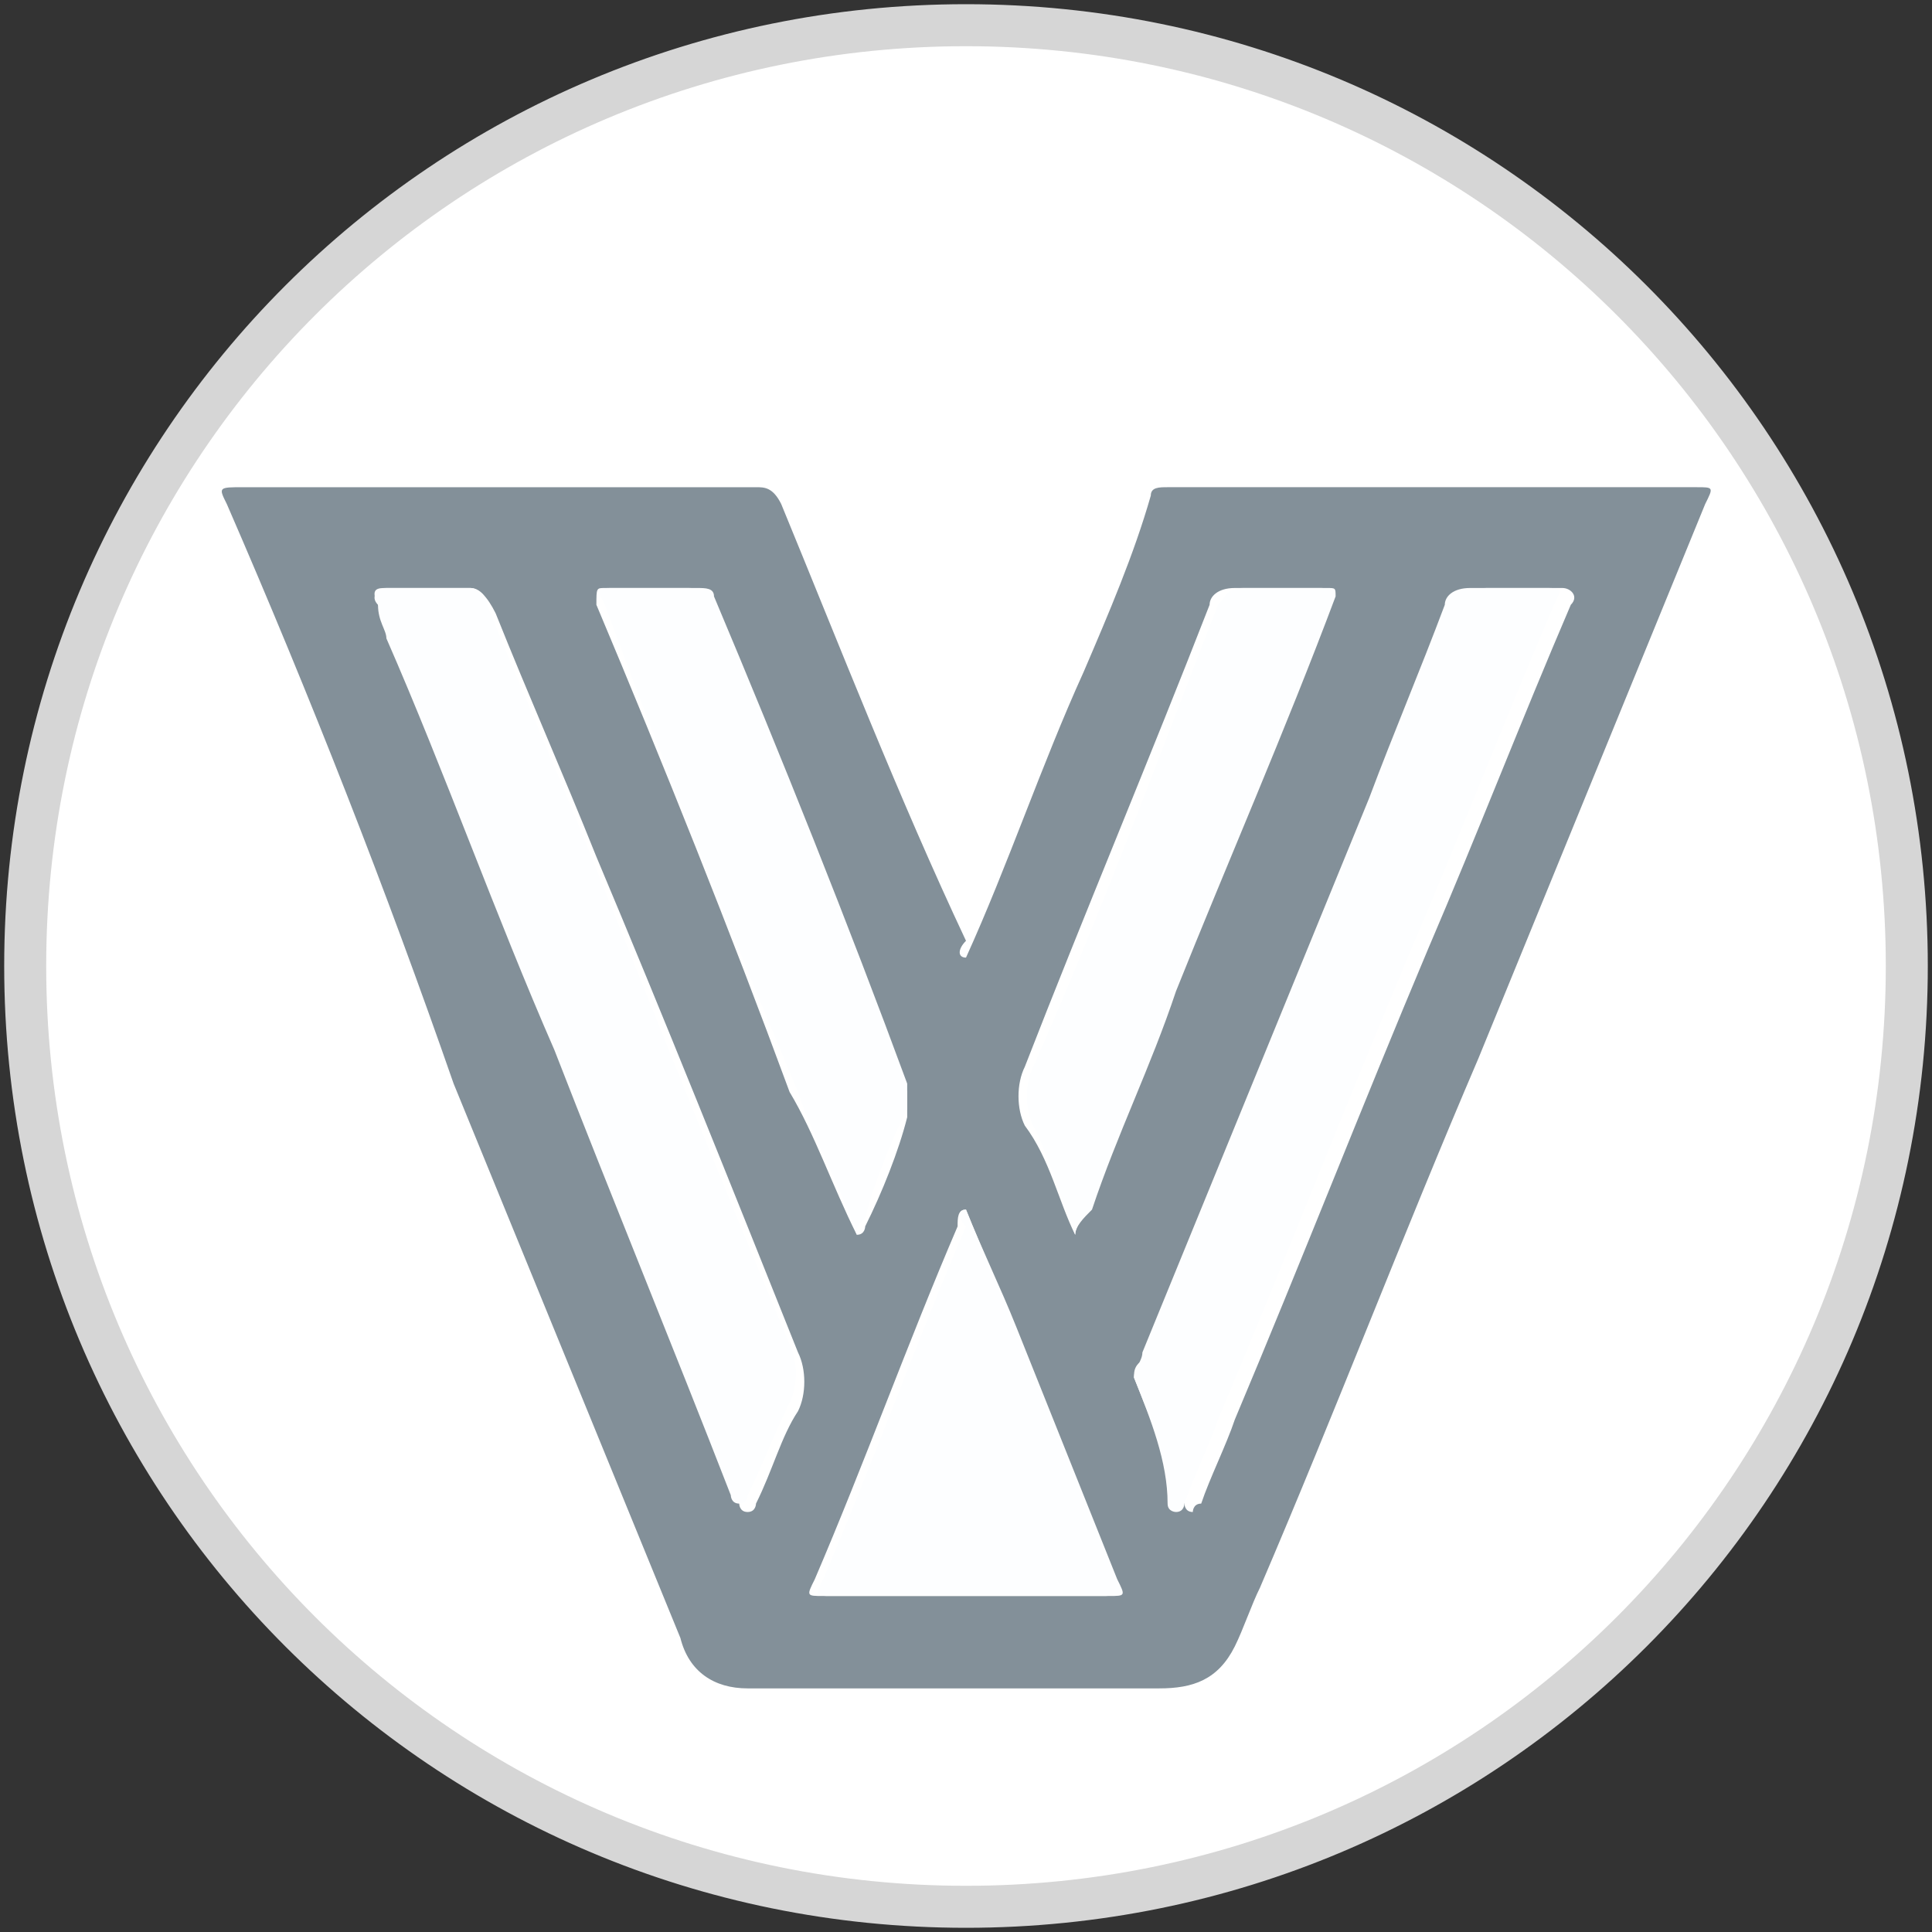 <?xml version="1.0" encoding="utf-8"?>
<!-- Generator: Adobe Illustrator 25.3.1, SVG Export Plug-In . SVG Version: 6.00 Build 0)  -->
<svg version="1.1" id="Layer_1" xmlns="http://www.w3.org/2000/svg" xmlns:xlink="http://www.w3.org/1999/xlink" x="0px" y="0px"
	 viewBox="0 0 23 23" style="enable-background:new 0 0 23 23;" xml:space="preserve">
<rect x="0" y="0" width="23" height="23" fill="#333333" stroke="none"/>
<style type="text/css">
	.st0{fill:#FFFFFF;stroke:#D6D6D6;stroke-width:0.5;stroke-miterlimit:10;}
	.st1{fill:#839099;}
	.st2{fill:#FDFEFF;}
</style>
<path class="st0" d="M22.7,11.5c0,6.2-5,11.2-11.2,11.2c-6.2,0-11.2-5-11.2-11.2c0-6.2,5-11.2,11.2-11.2
	C17.7,0.3,22.7,5.3,22.7,11.5z"/>
<g>
	<path class="st1" d="M11.5,11.4c0.5-1.1,0.9-2.3,1.4-3.4c0.3-0.7,0.6-1.4,0.8-2.1c0-0.1,0.1-0.1,0.2-0.1c2.1,0,4.2,0,6.3,0
		c0.2,0,0.2,0,0.1,0.2c-0.9,2.2-1.8,4.4-2.7,6.6c-0.9,2.1-1.7,4.2-2.6,6.3c-0.1,0.2-0.2,0.5-0.3,0.7c-0.2,0.4-0.5,0.5-0.9,0.5
		c-1.6,0-3.2,0-4.9,0c-0.4,0-0.7-0.2-0.8-0.6c-0.9-2.2-1.8-4.4-2.7-6.6C4.6,10.6,3.7,8.3,2.7,6C2.6,5.8,2.6,5.8,2.9,5.8
		c2,0,4.1,0,6.1,0c0.1,0,0.2,0,0.3,0.2c0.7,1.7,1.4,3.5,2.2,5.2C11.4,11.3,11.4,11.4,11.5,11.4z M5.1,7C4.9,7,4.8,7,4.6,7
		c-0.1,0-0.2,0-0.1,0.2c0.1,0.2,0.1,0.3,0.2,0.5c0.7,1.6,1.3,3.3,2,4.9c0.7,1.8,1.4,3.5,2.1,5.3c0,0,0,0.1,0.1,0.1
		c0.1,0,0.1-0.1,0.1-0.1c0.2-0.4,0.3-0.8,0.5-1.1c0.1-0.2,0.1-0.5,0-0.7c-0.8-2-1.6-4-2.4-5.9c-0.4-1-0.8-1.9-1.2-2.9
		C5.8,7.1,5.7,7,5.6,7C5.4,7,5.3,7,5.1,7z M13.5,16.4C13.5,16.4,13.5,16.4,13.5,16.4c0.2,0.5,0.4,1,0.6,1.5c0,0,0,0.1,0.1,0.1
		c0,0,0-0.1,0.1-0.1c0.1-0.3,0.3-0.7,0.4-1c0.8-1.9,1.5-3.7,2.3-5.6c0.6-1.4,1.1-2.7,1.7-4.1c0.1-0.1,0-0.2-0.1-0.2
		c-0.3,0-0.6,0-0.9,0c-0.2,0-0.2,0.1-0.3,0.2c-0.3,0.8-0.6,1.5-0.9,2.3c-0.9,2.2-1.8,4.4-2.7,6.6C13.5,16.2,13.5,16.3,13.5,16.4z
		 M10.2,14.7c0.1,0,0.1-0.1,0.1-0.1c0.2-0.4,0.4-0.9,0.5-1.3c0-0.1,0-0.2,0-0.3C10,11,9.2,9.1,8.5,7.2C8.4,7.1,8.4,7,8.2,7
		c-0.3,0-0.7,0-1,0C7.1,7,7.1,7,7.1,7.2c0.8,1.9,1.6,3.9,2.3,5.8C9.7,13.5,9.9,14.1,10.2,14.7z M12.8,14.7c0-0.1,0.1-0.2,0.1-0.3
		c0.3-0.9,0.7-1.7,1-2.6c0.6-1.6,1.3-3.2,1.9-4.7c0-0.1,0-0.1-0.1-0.1c-0.3,0-0.6,0-1,0c-0.2,0-0.3,0.1-0.3,0.2
		c-0.7,1.8-1.5,3.7-2.2,5.5c-0.1,0.2-0.1,0.5,0,0.7C12.5,13.8,12.6,14.3,12.8,14.7z M11.5,14.4c-0.1,0-0.1,0.1-0.1,0.2
		c-0.6,1.4-1.1,2.8-1.7,4.2C9.6,19,9.6,19,9.8,19c1.1,0,2.2,0,3.3,0c0.2,0,0.2,0,0.1-0.2c-0.4-1-0.8-2-1.2-3
		C11.9,15.3,11.7,14.9,11.5,14.4z"/>
	<path class="st2" d="M5.1,7c0.2,0,0.3,0,0.5,0c0.1,0,0.2,0.1,0.2,0.2c0.4,1,0.8,1.9,1.2,2.9c0.8,2,1.6,4,2.4,5.9
		c0.1,0.2,0.1,0.5,0,0.7c-0.2,0.4-0.3,0.7-0.5,1.1c0,0,0,0.1-0.1,0.1c-0.1,0-0.1-0.1-0.1-0.1c-0.7-1.8-1.4-3.5-2.1-5.3
		c-0.7-1.6-1.3-3.3-2-4.9C4.6,7.5,4.5,7.4,4.5,7.2C4.4,7.1,4.5,7,4.6,7C4.8,7,4.9,7,5.1,7z"/>
	<path class="st2" d="M13.5,16.4c0-0.1,0.1-0.2,0.1-0.3c0.9-2.2,1.8-4.4,2.7-6.6c0.3-0.8,0.6-1.5,0.9-2.3C17.2,7.1,17.3,7,17.5,7
		c0.3,0,0.6,0,0.9,0c0.2,0,0.2,0,0.1,0.2c-0.6,1.4-1.1,2.7-1.7,4.1c-0.8,1.9-1.5,3.7-2.3,5.6c-0.1,0.3-0.3,0.7-0.4,1
		c0,0,0,0.1-0.1,0.1c0,0-0.1,0-0.1-0.1C13.9,17.4,13.7,16.9,13.5,16.4C13.5,16.4,13.5,16.4,13.5,16.4z"/>
	<path class="st2" d="M10.2,14.7c-0.2-0.6-0.5-1.1-0.7-1.7c-0.8-1.9-1.6-3.9-2.3-5.8C7.1,7,7.1,7,7.3,7c0.3,0,0.7,0,1,0
		c0.1,0,0.2,0,0.2,0.1c0.8,1.9,1.6,3.9,2.3,5.8c0,0.1,0,0.2,0,0.3c-0.2,0.4-0.4,0.9-0.5,1.3C10.2,14.6,10.2,14.6,10.2,14.7z"/>
	<path class="st2" d="M12.8,14.7c-0.2-0.5-0.3-0.9-0.5-1.3c-0.1-0.2-0.1-0.5,0-0.7c0.8-1.8,1.5-3.7,2.2-5.5C14.6,7.1,14.6,7,14.8,7
		c0.3,0,0.6,0,1,0c0.1,0,0.1,0,0.1,0.1c-0.6,1.6-1.3,3.2-1.9,4.7c-0.3,0.9-0.7,1.7-1,2.6C12.9,14.5,12.8,14.6,12.8,14.7z"/>
	<path class="st2" d="M11.5,14.4c0.2,0.5,0.4,0.9,0.6,1.4c0.4,1,0.8,2,1.2,3c0.1,0.2,0.1,0.2-0.1,0.2c-1.1,0-2.2,0-3.3,0
		c-0.2,0-0.2,0-0.1-0.2c0.6-1.4,1.1-2.8,1.7-4.2C11.4,14.5,11.4,14.4,11.5,14.4z"/>
</g>
</svg>
